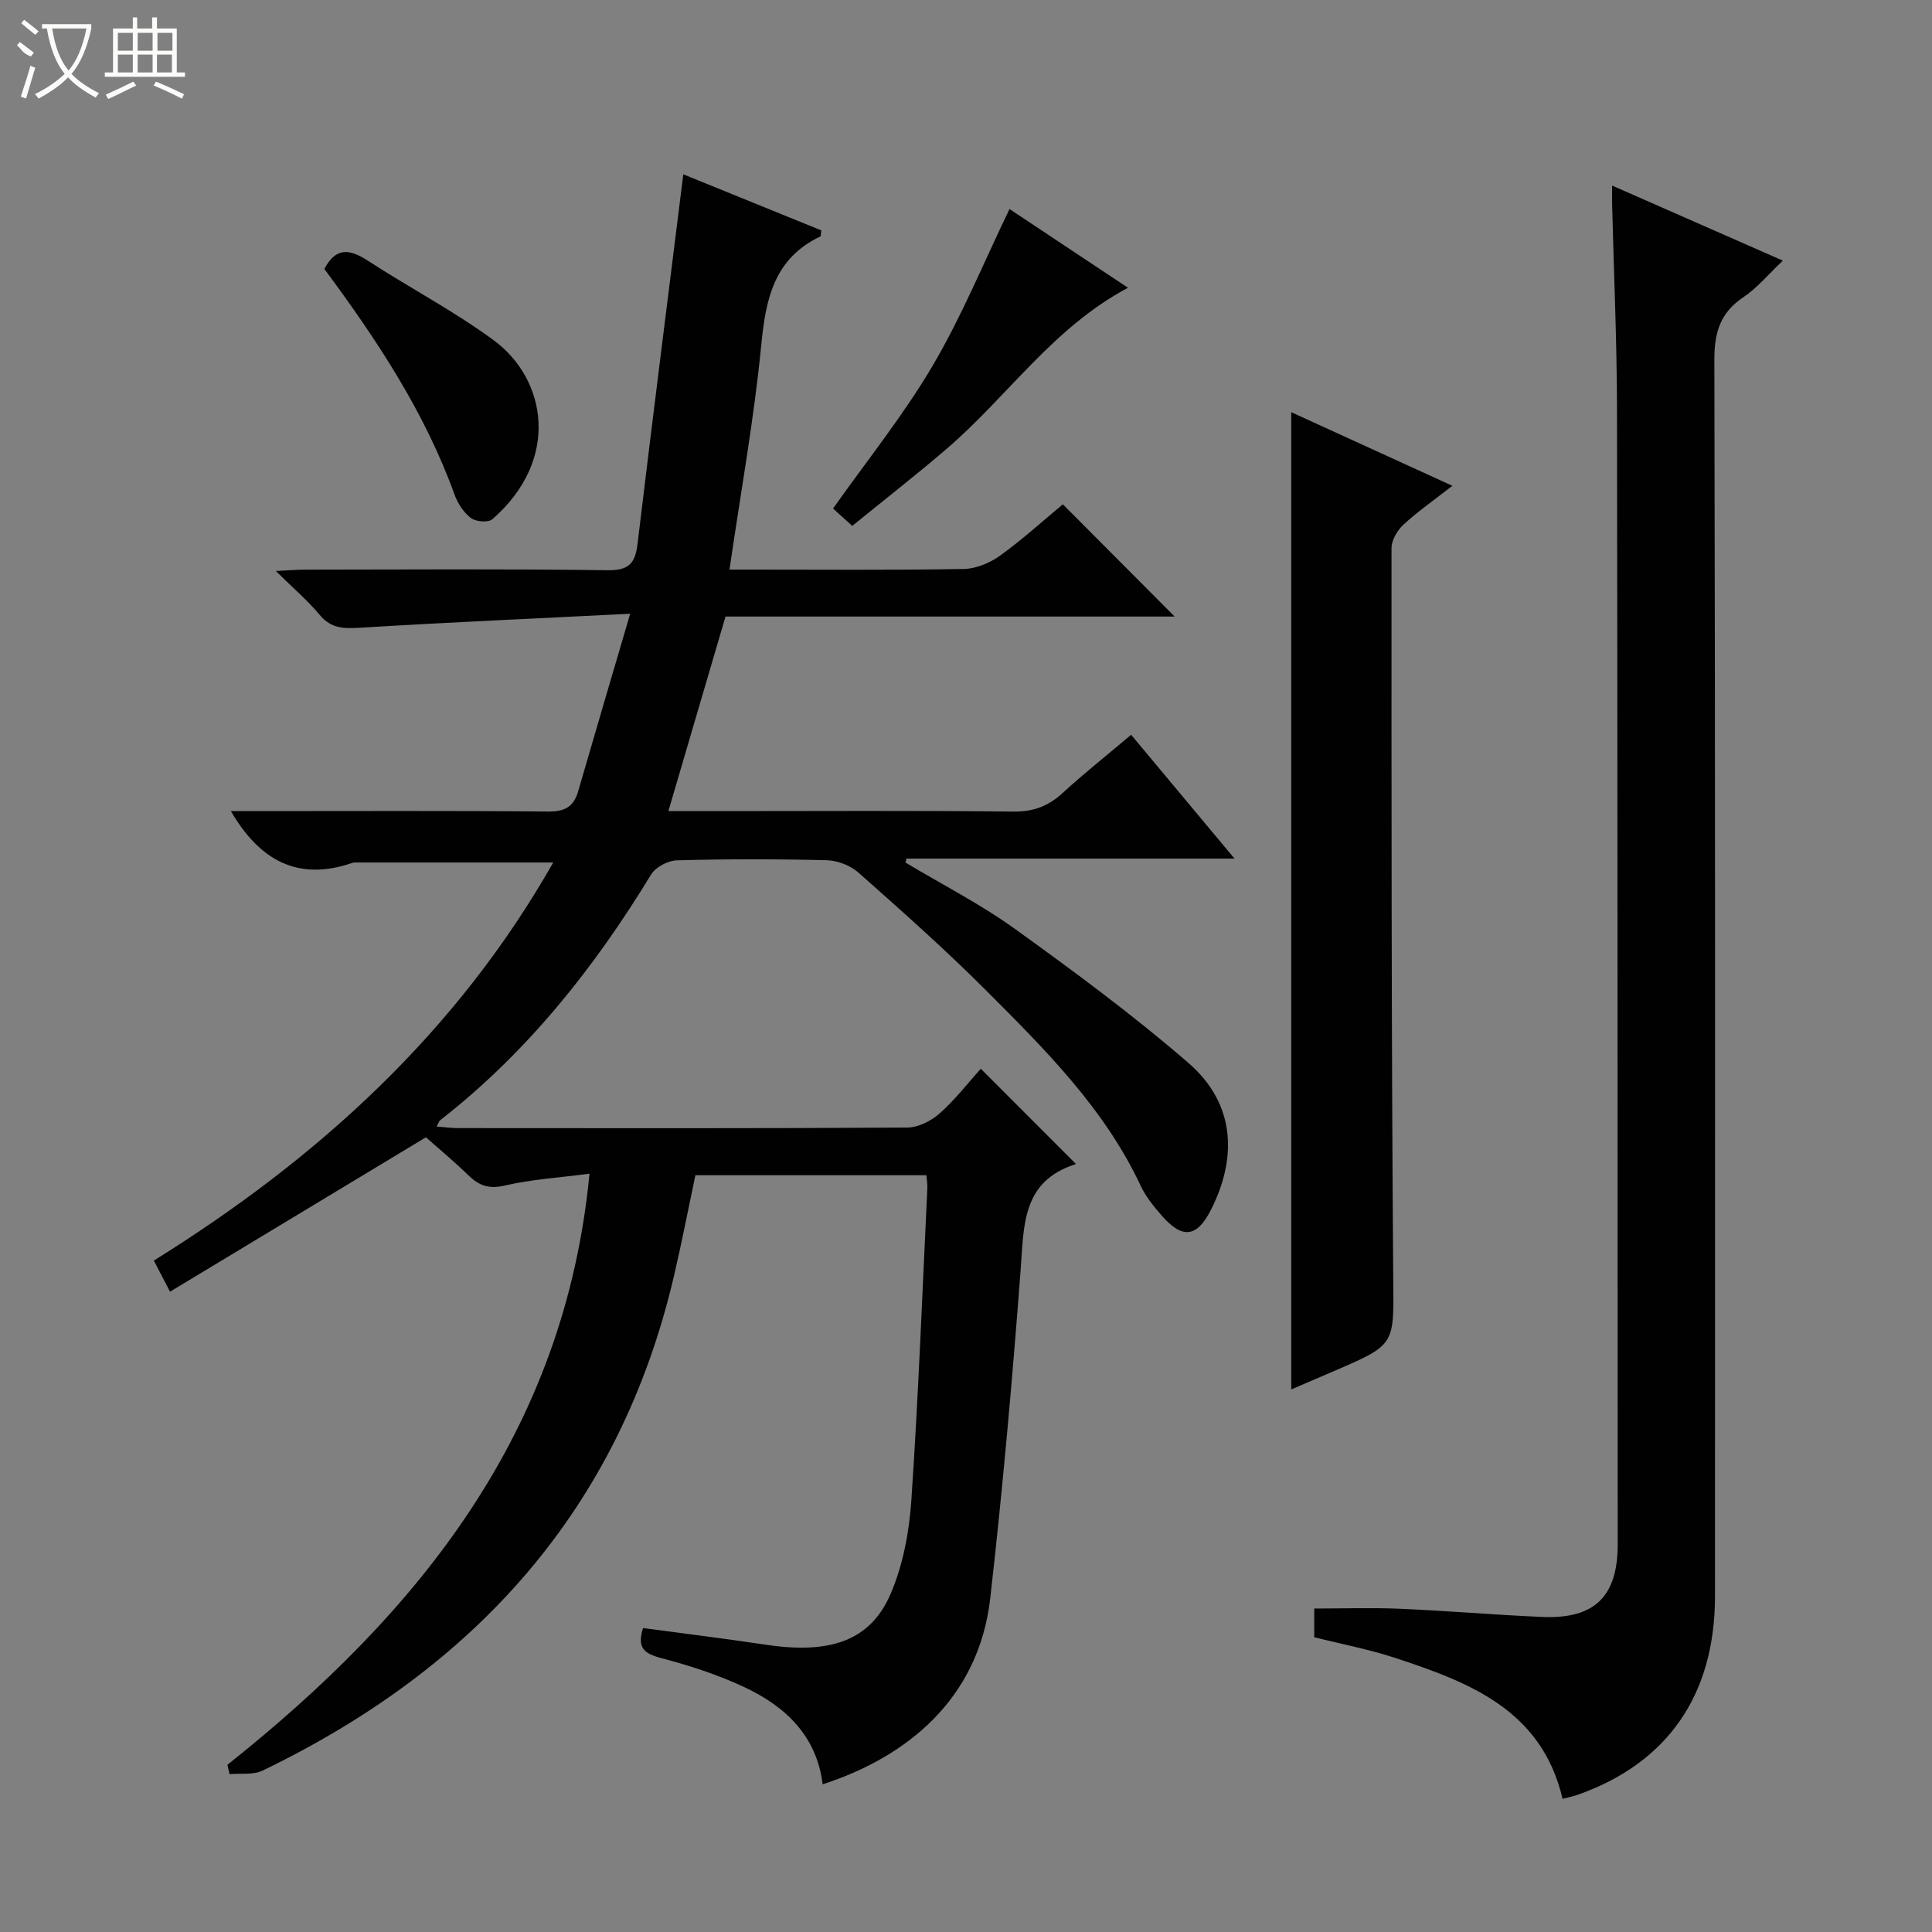 <svg enable-background="new 0 0 400 400" viewBox="0 0 400 400" xmlns="http://www.w3.org/2000/svg"><rect x="0" y="0" width="400" height="400" fill="#808080" stroke="none"/><g fill="#010102"><path d="m47.09 365.38c39.61-31.51 69.81-68.76 74.96-122.38-6.24.82-12.02 1.17-17.57 2.46-3.28.76-5.31.01-7.51-2.13-2.97-2.89-6.17-5.54-8.78-7.87-17.8 10.74-35.23 21.26-52.99 31.97-1.48-2.84-2.29-4.4-3.35-6.44 33.9-21.09 62.67-47.18 82.69-82.42-14.07 0-27.63 0-41.19 0-.16 0-.33.05-.49.11-11.15 3.8-19.07-.47-25.06-10.75h5.22c20.16 0 40.33-.1 60.49.09 3.42.03 5.26-.98 6.19-4.18 3.39-11.72 6.85-23.42 10.77-36.77-19.74.99-37.81 1.79-55.86 2.89-3.35.2-6.02.23-8.4-2.63-2.52-3.02-5.56-5.61-9.1-9.11 2.59-.13 4.16-.27 5.73-.28 21-.02 41.99-.17 62.99.12 4.44.06 5.69-1.49 6.17-5.49 3.04-25.37 6.26-50.71 9.47-76.48 8.89 3.61 18.77 7.63 28.58 11.61-.12.71-.07 1.19-.22 1.26-9.51 4.53-11.28 12.81-12.21 22.39-1.49 15.32-4.25 30.52-6.59 46.58h5.03c14.5 0 29 .13 43.49-.13 2.54-.05 5.41-1.25 7.52-2.77 4.71-3.4 9.03-7.35 12.98-10.62 7.91 7.94 15.72 15.78 23.15 23.24-30.13 0-61.6 0-92.99 0-4 13.64-7.85 26.74-11.83 40.28h11.48c20 0 39.99-.13 59.99.1 4.18.05 7.25-1.17 10.23-3.91 4.39-4.04 9.09-7.75 14.11-11.99 7.06 8.46 13.92 16.67 21.4 25.63-23.23 0-45.57 0-67.92 0-.07.27-.13.55-.2.82 7.6 4.56 15.56 8.62 22.72 13.78 12.25 8.82 24.45 17.83 35.85 27.7 10.15 8.79 9.86 20.23 4.66 30.45-2.95 5.81-5.98 5.99-10.22 1.12-1.63-1.87-3.26-3.88-4.3-6.1-7.5-16.03-19.83-28.26-32.05-40.5-8.46-8.48-17.45-16.44-26.41-24.38-1.66-1.48-4.33-2.49-6.56-2.55-10.32-.26-20.66-.26-30.99.02-1.85.05-4.42 1.39-5.36 2.93-11.78 19.36-25.68 36.84-43.65 50.86-.24.18-.33.55-.76 1.33 1.64.12 3.04.32 4.44.32 30.99.02 61.99.08 92.98-.11 2.29-.01 4.98-1.38 6.75-2.95 3.21-2.85 5.87-6.32 8.49-9.23 6.54 6.55 12.98 12.99 19.62 19.64.16-.37.1.09-.08.15-11.06 3.57-10.6 12.7-11.29 21.89-1.71 22.68-3.72 45.36-6.29 67.95-2.4 21.06-17.55 32.98-34.7 38.52-1.23-10-7.65-16.08-16.11-20.07-5.52-2.6-11.43-4.52-17.35-6.07-3.49-.92-5.03-2.12-3.72-6.21 8.39 1.13 16.88 2.17 25.34 3.44 13.35 2.02 21.7-.76 25.9-10.49 2.57-5.96 3.85-12.78 4.3-19.31 1.46-21.56 2.28-43.17 3.32-64.76.04-.79-.12-1.59-.2-2.63-16.02 0-31.79 0-47.83 0-1.45 6.88-2.8 13.85-4.41 20.76-11.27 48.4-41.25 81.31-85.21 102.51-1.94.93-4.53.52-6.81.73-.18-.63-.31-1.29-.45-1.94z"/><path d="m272.1 338.98c0-2.21 0-3.86 0-5.95 5.98 0 11.9-.21 17.8.05 9.8.42 19.58 1.27 29.38 1.69 10.88.47 15.66-4.24 15.65-15.06-.03-78.33-.02-156.66-.15-235-.02-14.15-.66-28.29-1.01-42.43-.02-.97 0-1.95 0-3.86 12.02 5.29 23.45 10.31 35.35 15.54-3.04 2.88-5.3 5.64-8.13 7.54-4.81 3.22-6.07 7.29-6.05 13.01.2 85.33.15 170.67.13 256-.01 20.46-9.88 34.59-28.54 41.12-.93.33-1.92.51-3.02.79-4.32-18.45-19.36-24.14-34.78-29.21-5.35-1.75-10.91-2.8-16.63-4.23z"/><path d="m267.34 85.34c11.02 5.03 21.83 9.98 33.36 15.24-3.7 2.89-7.09 5.25-10.11 8.02-1.28 1.18-2.49 3.22-2.49 4.87-.01 50.3-.03 100.6.35 150.89.11 13.97.68 13.96-12.04 19.41-3.02 1.29-6.03 2.59-9.07 3.9 0-67.46 0-134.47 0-202.33z"/><path d="m209.01 43.28c7.84 5.21 15.96 10.61 24.53 16.3-15.53 8.24-24.95 22.54-37.53 33.33-6.29 5.4-12.84 10.5-19.56 15.97-1.71-1.55-3.02-2.73-3.98-3.59 7.03-9.95 14.56-19.28 20.58-29.5 6.04-10.23 10.57-21.35 15.96-32.51z"/><path d="m67.16 55.69c2.36-4.56 5.25-4.15 8.96-1.74 8.63 5.61 17.83 10.42 26.1 16.5 10.85 7.97 13.95 24.61-.27 37.04-.84.74-3.42.54-4.44-.23-1.5-1.13-2.73-3.01-3.39-4.82-6.22-17.26-16.26-32.3-26.96-46.75z"/></g><path d="m6.4 11.7c-2-.8-1.9-1.6-2.9-2.3l.6-.7c.9.7 1.9 1.4 2.9 2.2zm-2.1 8.3c.7-2.1 1.4-4.2 2-6.4.2.1.6.3 1 .4-.7 2.3-1.3 4.4-1.9 6.4zm3-12.8c-1.1-.9-2.1-1.7-2.9-2.4l.6-.7c1 .8 2 1.5 3 2.4zm1.4-1.3v-.9h10.2v.9c-.9 4.2-2.3 7.3-4.1 9.4 1.3 1.4 3.2 2.7 5.7 4-.2.2-.4.5-.7.9-2.5-1.4-4.4-2.7-5.7-4.2-1.4 1.5-3.5 3-6.1 4.4 0 0 0 0-.1-.1-.3-.4-.5-.7-.7-.8 2.7-1.3 4.7-2.8 6.2-4.2-1.8-2.2-3-5.3-3.7-9.4zm9.2 0h-7.1c.6 3.8 1.7 6.7 3.4 8.7 1.7-2 2.9-4.8 3.7-8.7z" fill="#fbfcfa"/><path d="m31.6 3.6h.9v2.3h4.1v9.1h1.7v.9h-16.6v-.9h1.7v-9.1h4.1v-2.3h.9v2.3h3.1v-2.3zm-4 13.3.6.8c-1.9.9-3.8 1.9-5.8 2.8-.2-.3-.3-.6-.5-.9 2-.9 3.9-1.8 5.7-2.7zm-3.2-10.1v3.7h3.1v-3.7zm0 4.5v3.7h3.1v-3.7zm4.1-4.5v3.7h3.1v-3.7zm0 4.5v3.7h3.1v-3.7zm9.1 9.1c-2.1-1.1-4.1-2-5.8-2.7l.5-.8c2.2.9 4.1 1.8 5.8 2.6l-.4.9zm-1.9-13.6h-3.1v3.7h3.1zm-3.2 4.5v3.7h3.1v-3.7z" fill="#fbfcfa"/></svg>